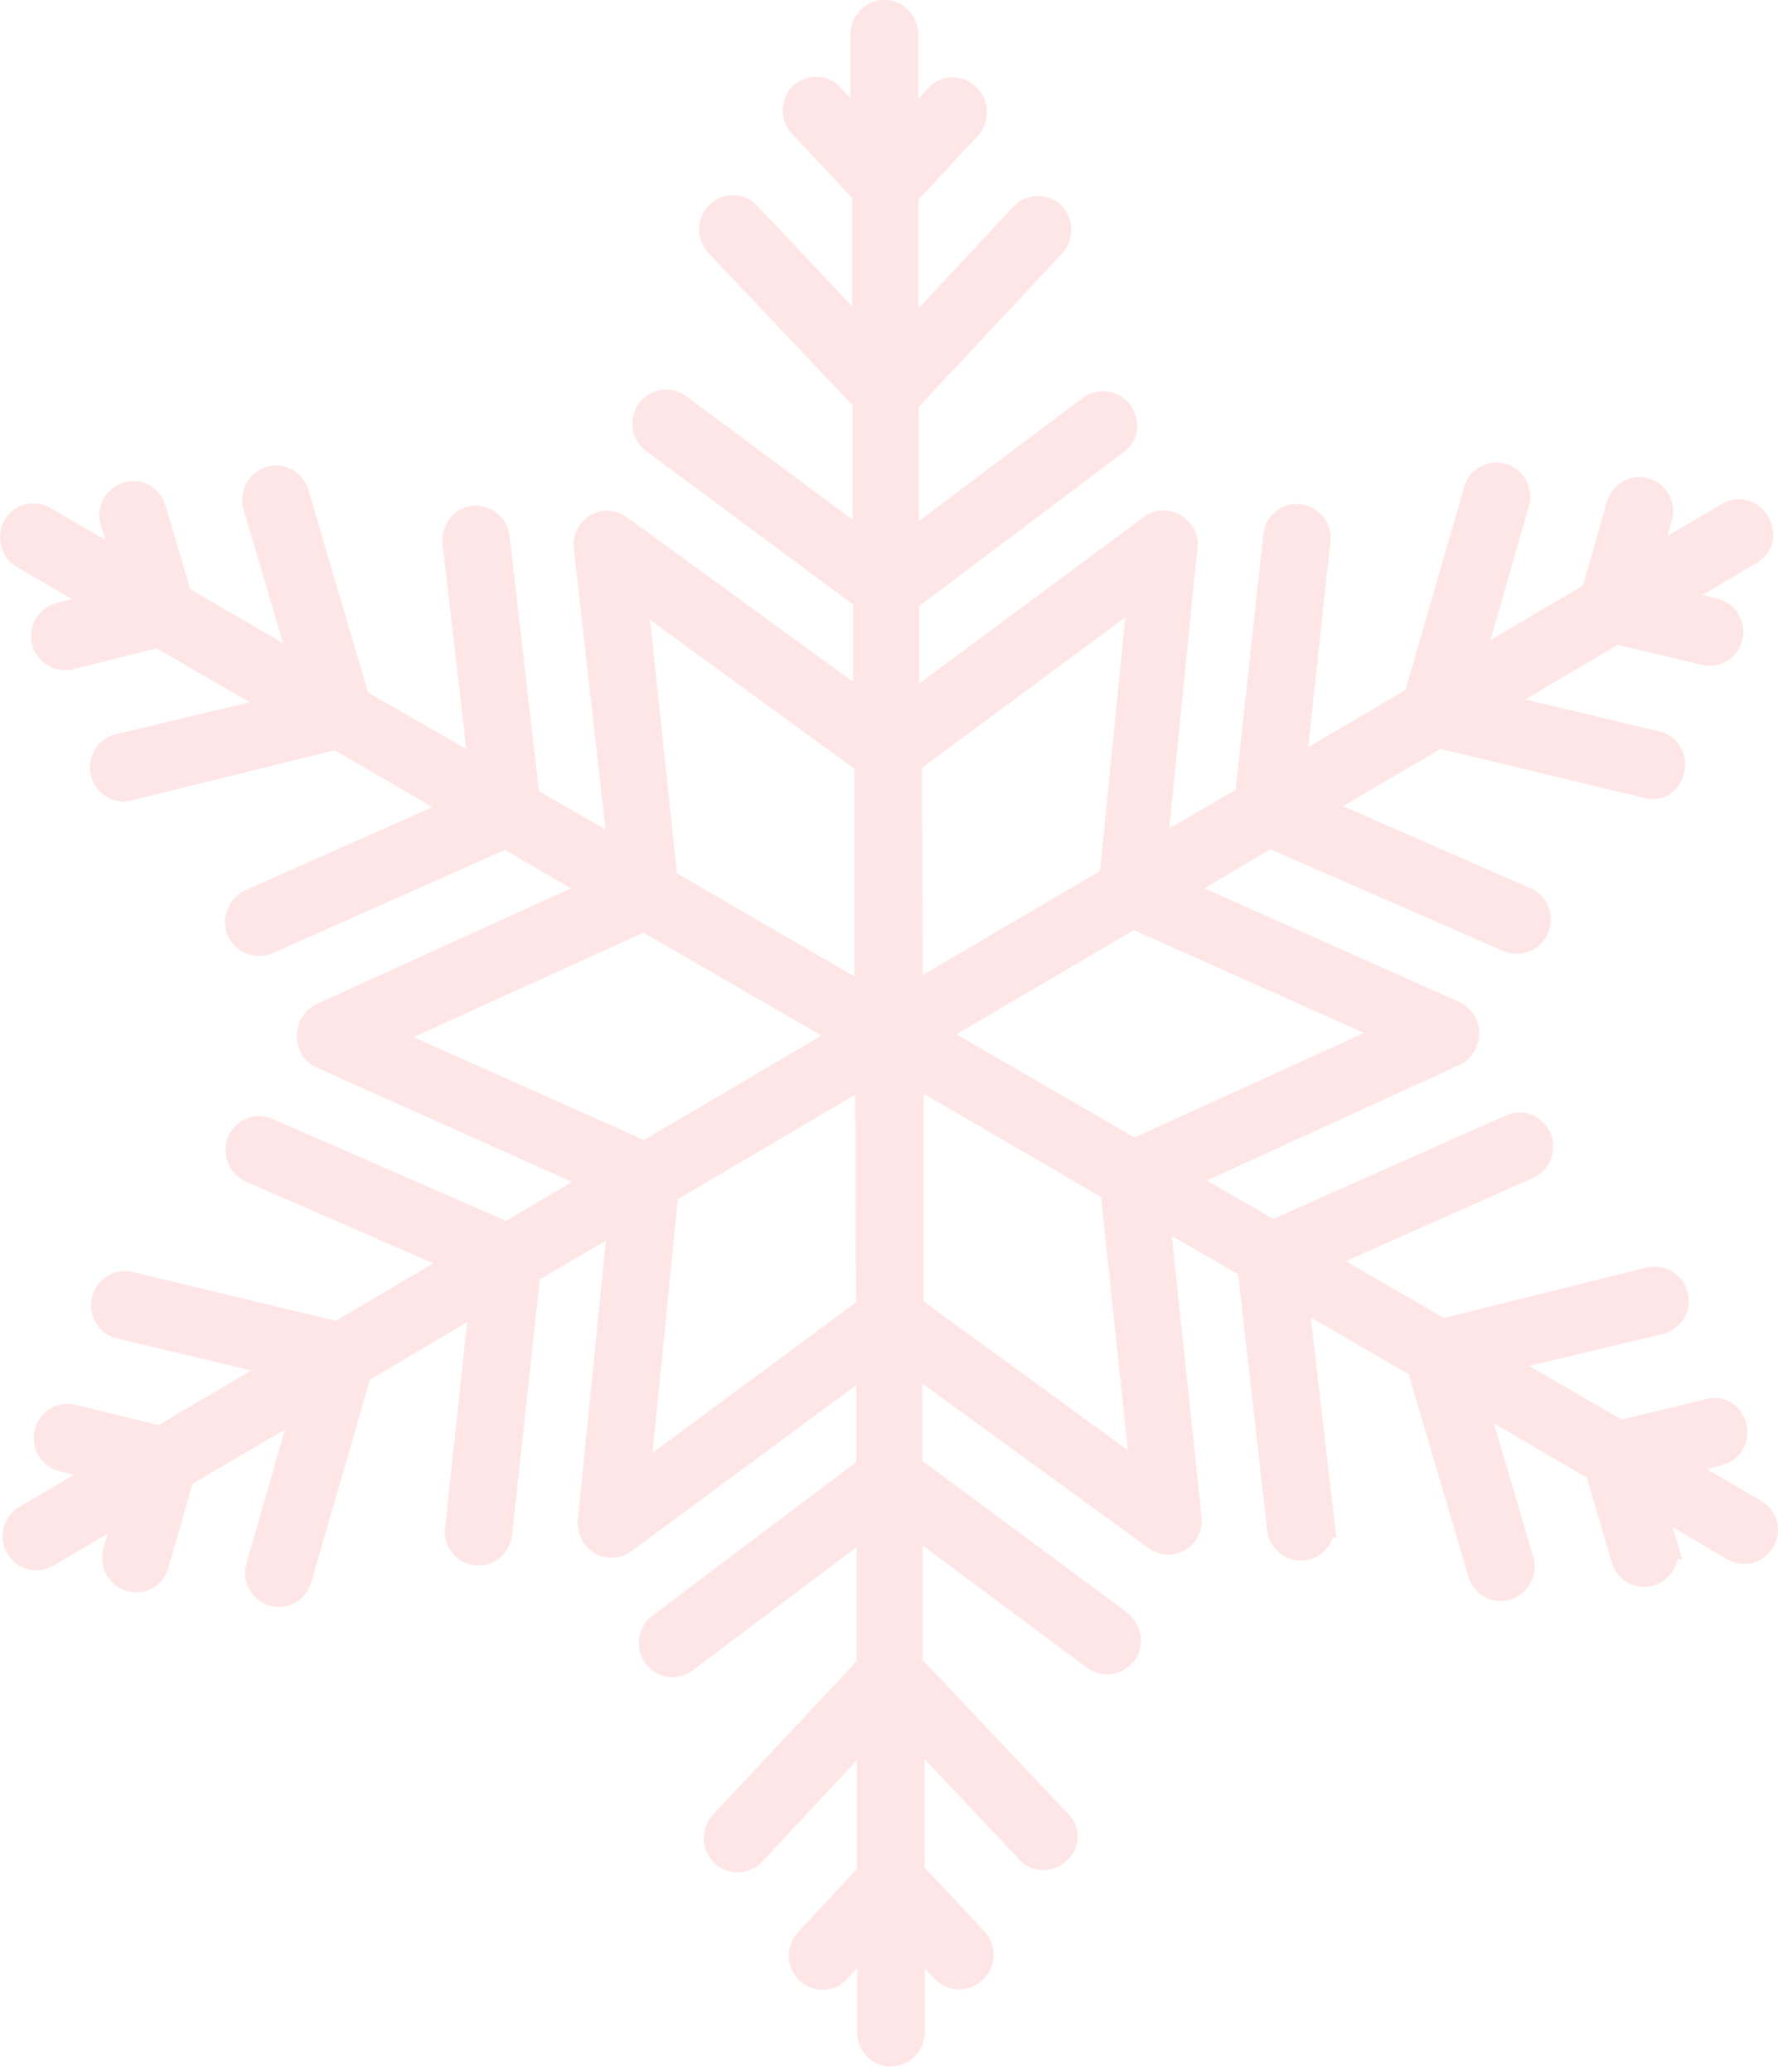 <?xml version="1.0" encoding="UTF-8"?> <svg xmlns="http://www.w3.org/2000/svg" viewBox="0 0 73.818 86" fill="none"><path d="M73.64 62.83C73.521 62.612 73.344 62.433 73.129 62.313L70.86 60.986L71.477 60.827C71.657 60.782 71.827 60.702 71.977 60.59C72.126 60.478 72.252 60.337 72.347 60.175C72.443 60.013 72.505 59.834 72.531 59.648C72.557 59.461 72.546 59.272 72.499 59.09C72.478 58.965 72.429 58.847 72.355 58.745C72.215 58.471 71.986 58.256 71.706 58.135C71.426 58.014 71.113 57.995 70.821 58.082L67.333 58.93L63.478 56.702L69.038 55.376C69.403 55.282 69.717 55.05 69.916 54.726C70.014 54.567 70.077 54.39 70.102 54.204C70.127 54.019 70.113 53.831 70.061 53.652C70.028 53.522 69.98 53.397 69.916 53.28C69.762 53.017 69.529 52.811 69.25 52.692C68.972 52.572 68.663 52.546 68.369 52.617L59.951 54.713L55.874 52.352L63.636 48.903C63.977 48.752 64.245 48.471 64.382 48.121C64.52 47.771 64.515 47.38 64.37 47.033L64.291 46.887C64.12 46.586 63.844 46.359 63.517 46.251C63.19 46.144 62.835 46.162 62.521 46.304L52.858 50.601L50.104 49.009L60.594 44.208C60.843 44.092 61.052 43.904 61.197 43.668C61.341 43.432 61.414 43.159 61.407 42.882C61.409 42.639 61.346 42.401 61.223 42.192C61.077 41.929 60.852 41.72 60.581 41.595L49.999 36.874L52.74 35.255L62.43 39.486C62.6 39.559 62.782 39.596 62.967 39.596C63.152 39.596 63.334 39.559 63.504 39.486C63.675 39.423 63.831 39.324 63.962 39.196C64.093 39.068 64.196 38.914 64.265 38.744C64.341 38.573 64.382 38.389 64.387 38.202C64.392 38.015 64.36 37.83 64.293 37.655C64.225 37.481 64.125 37.322 63.996 37.188C63.868 37.054 63.714 36.947 63.544 36.874L55.756 33.465L59.807 31.091L68.251 33.12C68.429 33.173 68.615 33.188 68.799 33.163C68.983 33.138 69.159 33.074 69.316 32.975C69.474 32.876 69.609 32.744 69.712 32.588C69.815 32.433 69.885 32.257 69.916 32.072C69.965 31.897 69.977 31.713 69.952 31.533C69.927 31.353 69.866 31.18 69.772 31.024C69.68 30.855 69.553 30.707 69.399 30.593C69.245 30.479 69.068 30.399 68.881 30.361L63.321 29.035L67.163 26.767L70.65 27.602C71.012 27.69 71.394 27.629 71.711 27.433C72.028 27.236 72.255 26.92 72.342 26.555C72.423 26.202 72.367 25.831 72.185 25.52C72.093 25.35 71.965 25.203 71.811 25.089C71.657 24.974 71.481 24.895 71.293 24.857L70.677 24.698L72.932 23.371C73.252 23.185 73.487 22.881 73.588 22.523C73.626 22.334 73.626 22.14 73.588 21.952C73.56 21.769 73.498 21.594 73.404 21.435C73.313 21.273 73.191 21.13 73.045 21.016C72.899 20.902 72.732 20.819 72.554 20.771C72.376 20.722 72.19 20.711 72.007 20.736C71.825 20.761 71.648 20.823 71.49 20.918L69.234 22.244L69.405 21.621C69.461 21.446 69.481 21.262 69.463 21.079C69.444 20.896 69.389 20.719 69.3 20.56C69.217 20.391 69.099 20.242 68.954 20.123C68.809 20.004 68.641 19.918 68.461 19.87C68.286 19.811 68.102 19.79 67.919 19.809C67.736 19.827 67.559 19.884 67.399 19.976C67.235 20.064 67.09 20.185 66.973 20.331C66.856 20.476 66.769 20.644 66.717 20.825L65.721 24.313L61.879 26.568L63.478 21.01C63.555 20.74 63.551 20.453 63.466 20.185C63.381 19.918 63.22 19.681 63.002 19.506C62.785 19.332 62.52 19.226 62.243 19.204C61.966 19.181 61.689 19.242 61.446 19.379C61.286 19.465 61.145 19.583 61.032 19.727C60.919 19.871 60.837 20.037 60.791 20.215L58.352 28.637L54.313 31.024L55.231 22.496C55.272 22.191 55.207 21.882 55.048 21.621C54.937 21.431 54.785 21.271 54.603 21.151C54.421 21.031 54.214 20.956 53.999 20.931C53.814 20.905 53.627 20.918 53.448 20.971C53.27 21.023 53.104 21.114 52.963 21.236C52.817 21.348 52.697 21.49 52.609 21.652C52.521 21.814 52.467 21.993 52.451 22.178L51.298 32.788L48.544 34.393L49.711 22.775C49.753 22.476 49.693 22.172 49.541 21.912C49.414 21.692 49.234 21.509 49.016 21.382C48.782 21.244 48.514 21.178 48.244 21.192C47.974 21.206 47.714 21.3 47.495 21.461L38.16 28.372V25.162L46.617 18.796C46.903 18.608 47.106 18.314 47.182 17.977C47.258 17.64 47.201 17.287 47.023 16.992C46.993 16.923 46.958 16.857 46.918 16.793C46.698 16.513 46.384 16.325 46.036 16.264C45.688 16.203 45.33 16.273 45.03 16.461L38.146 21.634V16.886L44.099 10.519C44.303 10.295 44.432 10.012 44.467 9.709C44.503 9.407 44.443 9.101 44.296 8.835C44.223 8.716 44.14 8.605 44.047 8.503C43.785 8.267 43.447 8.137 43.096 8.137C42.746 8.137 42.407 8.267 42.146 8.503L38.133 12.8V8.291L40.598 5.638C40.802 5.414 40.931 5.131 40.966 4.828C41.002 4.526 40.942 4.22 40.795 3.954C40.727 3.837 40.643 3.729 40.546 3.635C40.416 3.501 40.261 3.394 40.09 3.32C39.919 3.247 39.735 3.21 39.549 3.21C39.364 3.21 39.18 3.247 39.009 3.32C38.837 3.394 38.682 3.501 38.553 3.635L38.12 4.1V1.447C38.117 1.193 38.054 0.942 37.937 0.717C37.783 0.444 37.544 0.23 37.257 0.109C36.97 -0.012 36.652 -0.033 36.352 0.049C36.051 0.131 35.787 0.311 35.599 0.562C35.411 0.813 35.311 1.119 35.314 1.434V4.086L34.882 3.622C34.758 3.483 34.606 3.372 34.436 3.297C34.267 3.221 34.083 3.183 33.898 3.184C33.528 3.181 33.17 3.324 32.902 3.582C32.773 3.713 32.67 3.868 32.6 4.039C32.53 4.209 32.494 4.392 32.494 4.577C32.494 4.762 32.53 4.945 32.6 5.116C32.67 5.286 32.773 5.441 32.902 5.572L35.38 8.225V12.721L31.446 8.543C31.189 8.27 30.835 8.112 30.463 8.104C30.09 8.095 29.729 8.236 29.46 8.496C29.19 8.757 29.034 9.115 29.026 9.492C29.017 9.868 29.157 10.233 29.414 10.506L35.406 16.833V21.581L28.562 16.501C28.414 16.376 28.243 16.282 28.057 16.227C27.873 16.172 27.678 16.155 27.487 16.179C27.296 16.203 27.111 16.267 26.945 16.366C26.779 16.466 26.635 16.599 26.522 16.757C26.41 16.915 26.33 17.095 26.289 17.285C26.248 17.476 26.246 17.673 26.284 17.864C26.321 18.056 26.397 18.237 26.507 18.397C26.617 18.557 26.759 18.693 26.923 18.796L35.419 25.096V28.305L26.031 21.475C25.811 21.31 25.548 21.215 25.274 21.201C25.001 21.187 24.729 21.255 24.494 21.397C24.258 21.539 24.07 21.747 23.951 21.997C23.833 22.247 23.79 22.527 23.828 22.801L25.14 34.433L22.373 32.841L21.154 22.231C21.135 22.048 21.077 21.871 20.983 21.713C20.845 21.471 20.64 21.274 20.393 21.147C20.147 21.019 19.869 20.968 19.593 20.997C19.226 21.047 18.893 21.24 18.665 21.535C18.438 21.83 18.333 22.203 18.374 22.576L19.357 31.091L15.28 28.743L12.801 20.334C12.771 20.227 12.727 20.124 12.67 20.029C12.513 19.753 12.268 19.539 11.975 19.421C11.683 19.304 11.359 19.289 11.058 19.379C10.704 19.492 10.408 19.739 10.231 20.069C10.142 20.233 10.085 20.414 10.065 20.601C10.044 20.787 10.061 20.976 10.114 21.156L11.753 26.701L7.898 24.459L6.875 20.997C6.825 20.817 6.74 20.648 6.625 20.501C6.51 20.354 6.367 20.232 6.205 20.141C6.042 20.051 5.863 19.995 5.679 19.976C5.495 19.956 5.308 19.974 5.131 20.029C4.953 20.082 4.787 20.17 4.643 20.289C4.5 20.407 4.38 20.553 4.292 20.718C4.205 20.884 4.15 21.065 4.132 21.252C4.114 21.438 4.133 21.627 4.187 21.806L4.371 22.416L2.102 21.09C1.862 20.945 1.585 20.877 1.306 20.894C1.026 20.911 0.759 21.013 0.538 21.186C0.317 21.36 0.153 21.596 0.067 21.865C-0.019 22.135 -0.022 22.424 0.057 22.695C0.101 22.875 0.183 23.044 0.296 23.19C0.408 23.336 0.55 23.457 0.712 23.544L2.981 24.87L2.364 25.029C2.005 25.119 1.694 25.347 1.499 25.666C1.399 25.826 1.332 26.005 1.303 26.192C1.274 26.379 1.282 26.57 1.329 26.754C1.424 27.113 1.654 27.422 1.969 27.614C2.284 27.807 2.661 27.869 3.02 27.788L6.508 26.913L10.363 29.154L4.803 30.48C4.443 30.569 4.132 30.798 3.938 31.117C3.842 31.277 3.779 31.454 3.751 31.638C3.724 31.823 3.734 32.011 3.78 32.192C3.869 32.555 4.095 32.87 4.41 33.067C4.566 33.168 4.741 33.234 4.924 33.261C5.107 33.289 5.294 33.277 5.472 33.226L13.89 31.144L17.954 33.505L10.192 36.953C10.02 37.03 9.866 37.142 9.737 37.281C9.609 37.42 9.509 37.584 9.445 37.762C9.374 37.928 9.338 38.106 9.338 38.286C9.338 38.466 9.374 38.644 9.445 38.81C9.516 38.985 9.621 39.143 9.754 39.275C9.887 39.407 10.045 39.511 10.218 39.579C10.564 39.718 10.948 39.718 11.294 39.579L20.957 35.282L23.71 36.874L13.155 41.675C12.905 41.791 12.694 41.978 12.547 42.214C12.4 42.449 12.325 42.723 12.329 43.001C12.322 43.282 12.399 43.558 12.548 43.794C12.698 44.031 12.914 44.216 13.169 44.327L23.75 49.063L21.009 50.681L11.32 46.45C11.15 46.375 10.968 46.335 10.783 46.332C10.598 46.329 10.415 46.363 10.243 46.432C10.071 46.501 9.914 46.604 9.782 46.735C9.649 46.865 9.544 47.021 9.471 47.192C9.33 47.538 9.328 47.925 9.465 48.272C9.602 48.619 9.868 48.898 10.205 49.049L17.994 52.445L13.942 54.832L5.511 52.803C5.242 52.738 4.959 52.755 4.699 52.853C4.439 52.95 4.213 53.124 4.051 53.35C3.888 53.577 3.795 53.848 3.785 54.129C3.774 54.409 3.845 54.686 3.99 54.925C4.082 55.087 4.207 55.227 4.356 55.337C4.505 55.446 4.675 55.523 4.856 55.562L10.428 56.888L6.586 59.156L3.099 58.307C2.741 58.23 2.368 58.298 2.059 58.495C1.749 58.692 1.528 59.004 1.443 59.364C1.357 59.723 1.414 60.102 1.601 60.42C1.788 60.738 2.09 60.97 2.443 61.066L3.073 61.225L0.804 62.551C0.643 62.642 0.503 62.765 0.392 62.913C0.282 63.062 0.203 63.232 0.162 63.413C0.11 63.593 0.095 63.781 0.12 63.966C0.145 64.151 0.208 64.329 0.306 64.488C0.398 64.649 0.521 64.79 0.667 64.903C0.814 65.016 0.981 65.098 1.159 65.145C1.337 65.192 1.523 65.202 1.705 65.176C1.887 65.15 2.062 65.087 2.22 64.992L4.475 63.666L4.292 64.289C4.218 64.559 4.224 64.845 4.31 65.112C4.395 65.378 4.556 65.614 4.772 65.789C4.989 65.964 5.251 66.071 5.527 66.097C5.803 66.122 6.08 66.066 6.324 65.934C6.649 65.75 6.889 65.445 6.993 65.085L7.989 61.596L11.831 59.342L10.231 64.899C10.176 65.076 10.157 65.264 10.177 65.449C10.198 65.634 10.256 65.813 10.349 65.973C10.438 66.137 10.558 66.281 10.702 66.397C10.846 66.513 11.011 66.599 11.189 66.65C11.543 66.753 11.924 66.71 12.248 66.532C12.572 66.353 12.813 66.052 12.919 65.695L15.358 57.273L19.397 54.885L18.479 63.413C18.453 63.6 18.466 63.79 18.518 63.97C18.57 64.151 18.66 64.318 18.78 64.461C18.893 64.61 19.035 64.733 19.198 64.822C19.36 64.911 19.54 64.965 19.724 64.979C20.093 65.016 20.461 64.904 20.748 64.668C21.035 64.432 21.219 64.091 21.259 63.719L22.412 53.108L25.153 51.503L23.986 63.148C23.975 63.412 24.033 63.674 24.155 63.907C24.278 64.14 24.459 64.336 24.681 64.475C24.917 64.612 25.187 64.678 25.459 64.664C25.731 64.649 25.994 64.556 26.215 64.395L35.55 57.498V60.695L27.08 67.074C26.861 67.242 26.695 67.472 26.604 67.735C26.513 67.997 26.5 68.281 26.567 68.552C26.634 68.821 26.778 69.066 26.981 69.253C27.184 69.441 27.437 69.564 27.709 69.607C28.08 69.662 28.457 69.566 28.758 69.342L35.563 64.223V68.958L29.598 75.337C29.408 75.543 29.283 75.8 29.238 76.077C29.193 76.355 29.231 76.639 29.346 76.895C29.461 77.151 29.649 77.366 29.885 77.514C30.121 77.661 30.395 77.735 30.673 77.725C31.041 77.715 31.39 77.557 31.643 77.287L35.576 73.069V77.579L33.112 80.232C32.873 80.499 32.743 80.849 32.75 81.209C32.756 81.57 32.899 81.915 33.147 82.173C33.396 82.432 33.733 82.585 34.089 82.601C34.445 82.617 34.794 82.496 35.065 82.261L35.59 81.717V84.37C35.59 84.746 35.738 85.107 36.001 85.373C36.264 85.64 36.621 85.789 36.993 85.789C37.365 85.782 37.72 85.629 37.982 85.361C38.244 85.093 38.392 84.733 38.396 84.356V81.704L38.828 82.168C38.959 82.301 39.114 82.407 39.285 82.479C39.456 82.551 39.639 82.588 39.825 82.588C40.01 82.588 40.194 82.551 40.364 82.479C40.536 82.407 40.691 82.301 40.821 82.168C41.047 81.947 41.194 81.656 41.236 81.341C41.279 81.025 41.216 80.705 41.057 80.431C41 80.336 40.934 80.247 40.86 80.165L38.382 77.513V73.016L42.316 77.194C42.439 77.332 42.588 77.441 42.755 77.517C42.922 77.592 43.103 77.631 43.286 77.632C43.472 77.637 43.657 77.604 43.831 77.535C44.004 77.467 44.162 77.365 44.296 77.234C44.435 77.11 44.547 76.956 44.624 76.785C44.7 76.613 44.74 76.427 44.74 76.239C44.74 76.051 44.7 75.865 44.624 75.693C44.547 75.522 44.435 75.369 44.296 75.245L38.304 68.905V64.156L45.135 69.236C45.438 69.454 45.813 69.544 46.18 69.487C46.547 69.43 46.877 69.231 47.102 68.931C47.261 68.71 47.354 68.447 47.368 68.174C47.382 67.9 47.317 67.629 47.18 67.393C47.081 67.221 46.952 67.068 46.8 66.942L38.291 60.642V57.432L47.679 64.262C47.899 64.427 48.162 64.522 48.436 64.536C48.709 64.55 48.981 64.482 49.216 64.34C49.451 64.199 49.64 63.99 49.759 63.74C49.877 63.49 49.92 63.21 49.882 62.936L48.649 51.304L51.403 52.896L52.609 63.506C52.624 63.698 52.68 63.883 52.773 64.05C52.865 64.217 52.993 64.362 53.146 64.475C53.287 64.593 53.451 64.68 53.627 64.73C53.803 64.78 53.988 64.793 54.169 64.766C54.355 64.751 54.535 64.696 54.698 64.604C54.86 64.513 55.002 64.387 55.113 64.236C55.207 64.116 55.283 63.982 55.336 63.838H55.48L54.418 54.686L58.483 57.047L60.961 65.443C61.014 65.623 61.101 65.79 61.218 65.936C61.335 66.082 61.479 66.202 61.643 66.291C61.806 66.38 61.985 66.435 62.17 66.453C62.354 66.472 62.541 66.453 62.718 66.398C63.069 66.287 63.364 66.043 63.541 65.716C63.717 65.389 63.76 65.006 63.662 64.647L62.023 59.09L65.878 61.331L66.901 64.806C66.972 65.088 67.127 65.341 67.345 65.531C67.564 65.72 67.834 65.837 68.12 65.866C68.406 65.895 68.694 65.835 68.945 65.692C69.196 65.55 69.398 65.333 69.523 65.071C69.576 64.962 69.615 64.846 69.641 64.727H69.838L69.444 63.4L71.713 64.727C71.873 64.822 72.051 64.884 72.236 64.909C72.42 64.934 72.608 64.922 72.788 64.873C73.139 64.77 73.435 64.532 73.614 64.209C73.743 64.004 73.813 63.767 73.818 63.523C73.823 63.28 73.761 63.04 73.64 62.83ZM45.712 49.686L46.827 60.204L38.343 54.023V45.402L45.712 49.686ZM38.278 31.873L46.722 25.626L45.673 36.157L38.304 40.481L38.278 31.873ZM56.634 42.882L47.102 47.219L39.707 42.935L47.075 38.611L56.634 42.882ZM28.103 36.25L26.988 25.732L35.472 31.913V40.534L28.103 36.25ZM34.108 42.988L26.739 47.325L17.168 43.054L26.713 38.717L34.108 42.988ZM35.537 54.063L27.093 60.31L28.142 49.779L35.511 45.442L35.537 54.063Z" fill="#FF0000" fill-opacity="0.1"></path></svg> 